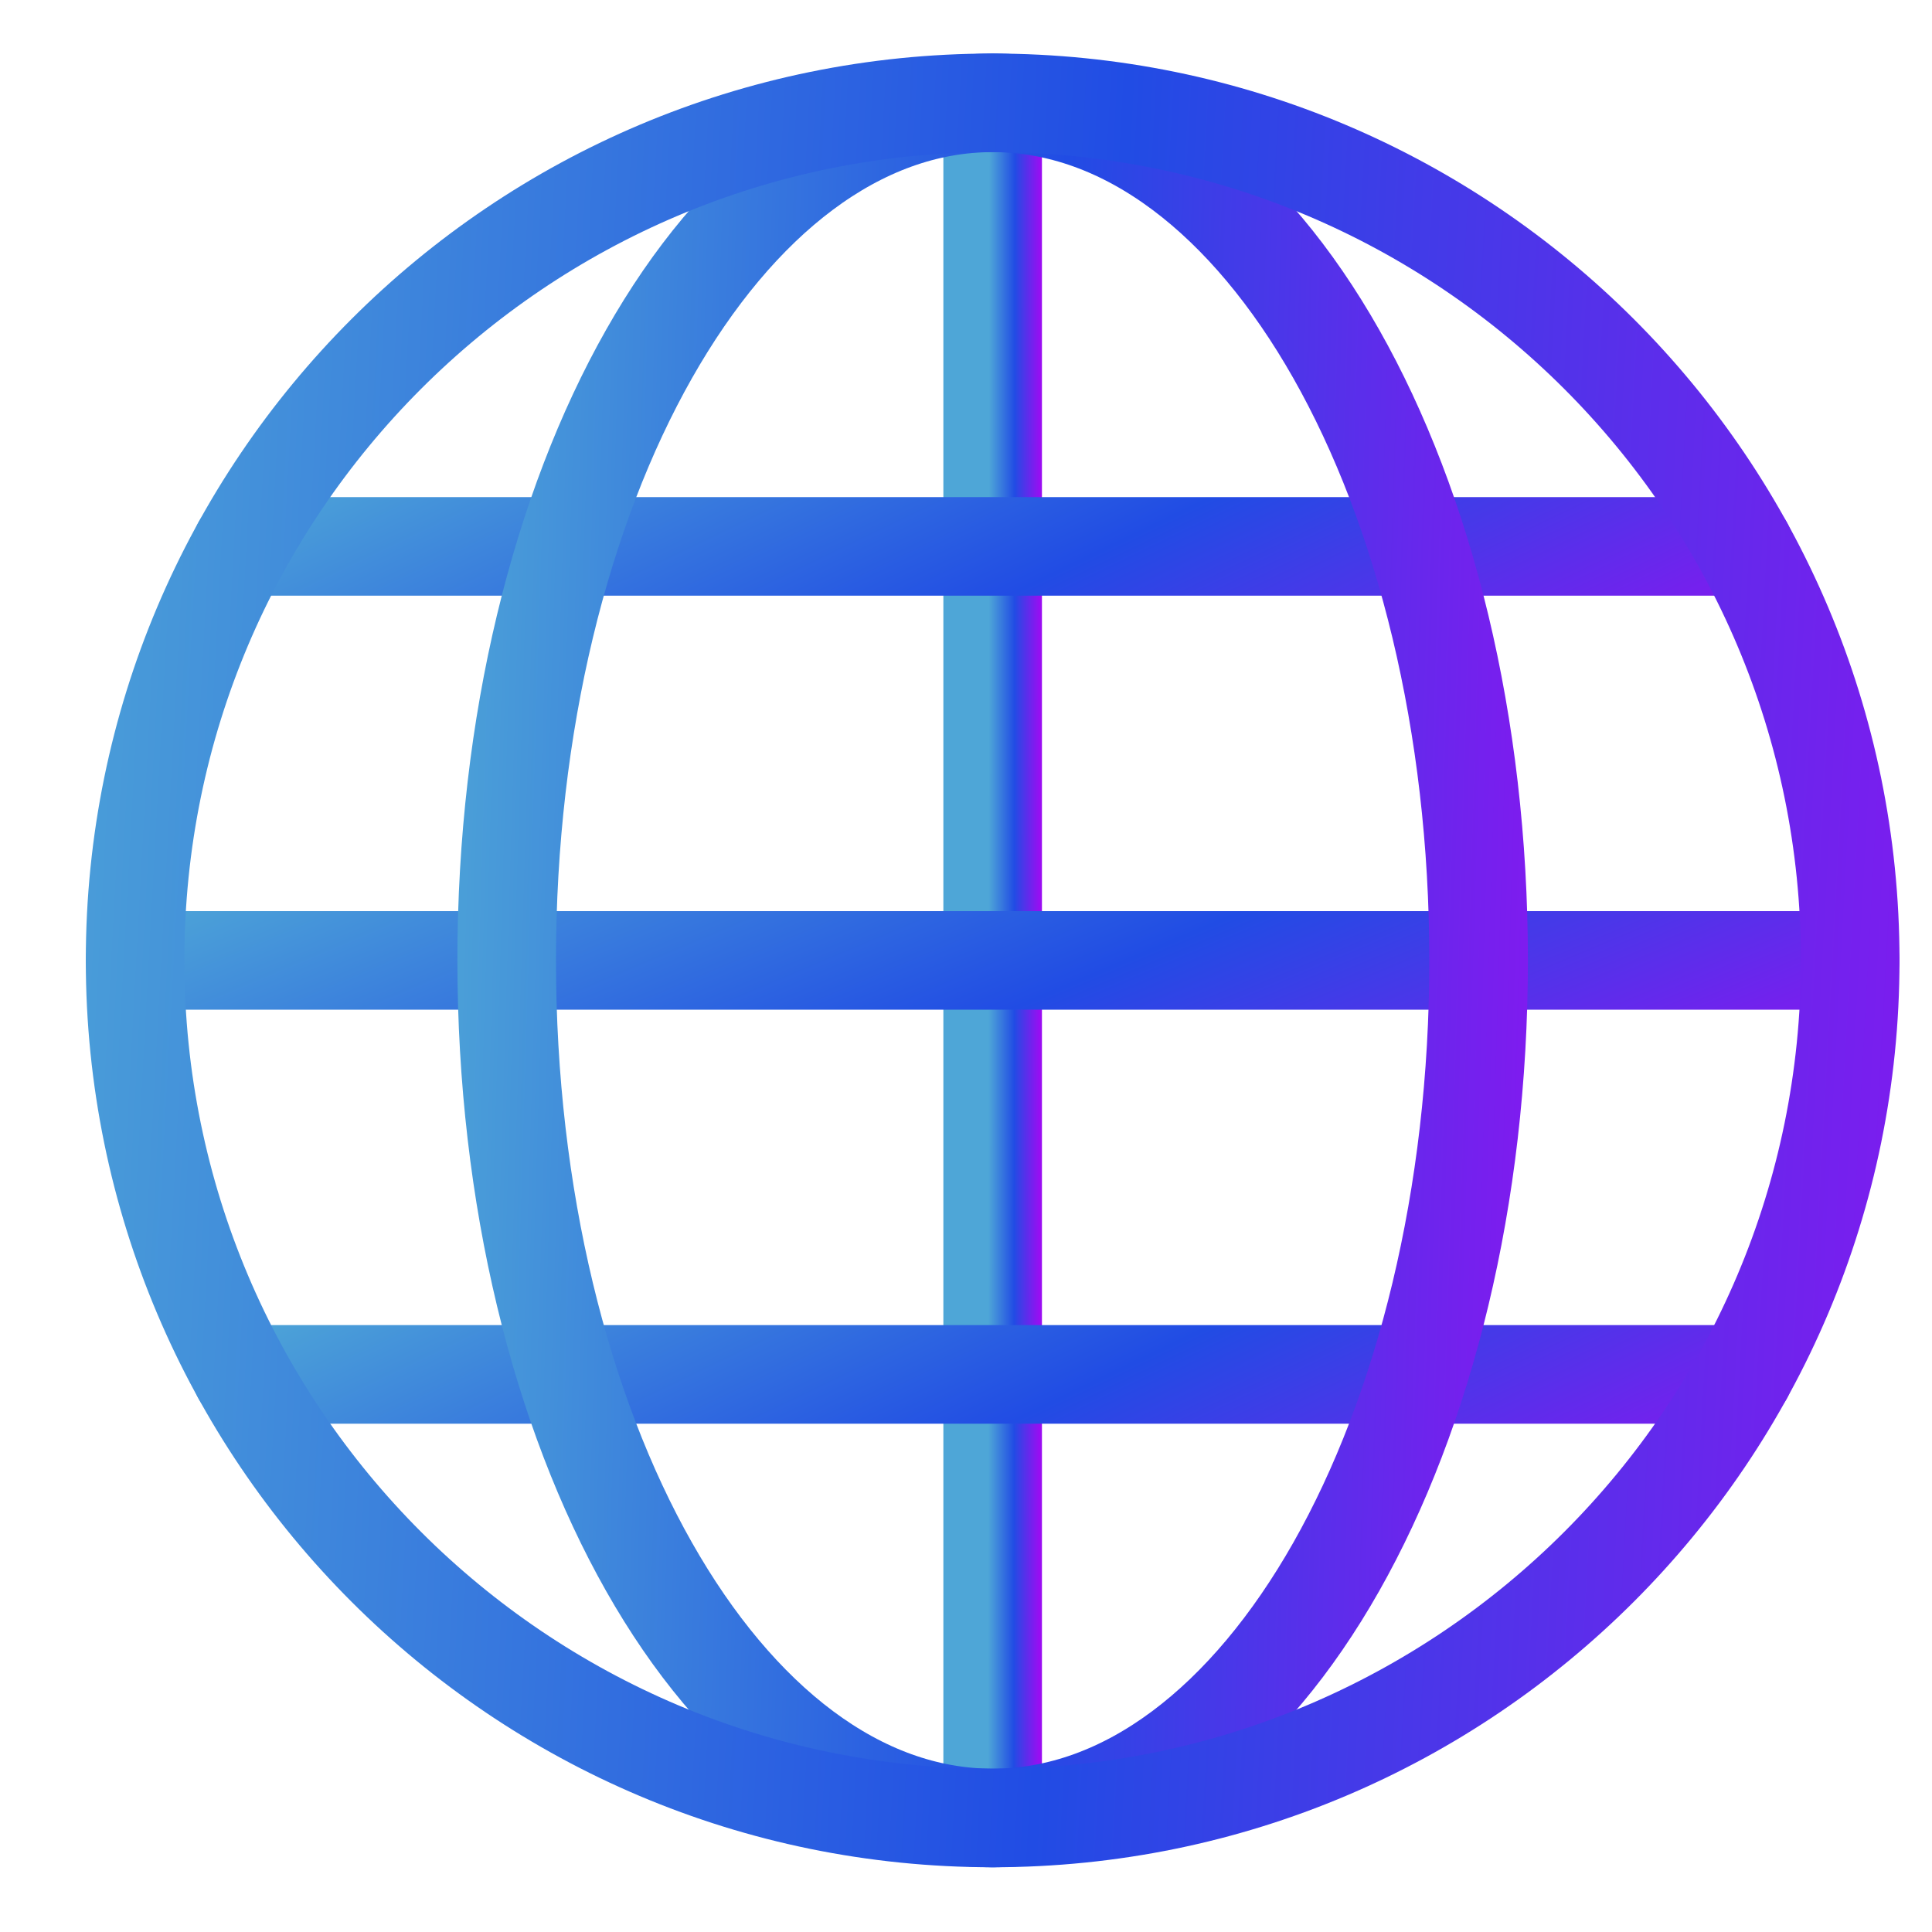 <?xml version="1.0" encoding="UTF-8"?>
<svg xmlns="http://www.w3.org/2000/svg" width="49" height="49" viewBox="0 0 49 49" fill="none">
  <g clip-path="url(#clip0_3134_12221)">
    <path d="M25.176 2.608V46.108" stroke="url(#paint0_linear_3134_12221)" stroke-width="2.5" stroke-linecap="round" stroke-linejoin="round"></path>
    <path d="M3.426 24.358H46.926" stroke="url(#paint1_linear_3134_12221)" stroke-width="2.5" stroke-linecap="round" stroke-linejoin="round"></path>
    <path d="M6.124 13.858H44.228" stroke="url(#paint2_linear_3134_12221)" stroke-width="2.5" stroke-linecap="round" stroke-linejoin="round"></path>
    <path d="M6.124 34.858H44.228" stroke="url(#paint3_linear_3134_12221)" stroke-width="2.5" stroke-linecap="round" stroke-linejoin="round"></path>
    <path d="M25.176 46.108C31.983 46.108 37.501 36.37 37.501 24.358C37.501 12.345 31.983 2.608 25.176 2.608C18.369 2.608 12.851 12.345 12.851 24.358C12.851 36.37 18.369 46.108 25.176 46.108Z" stroke="url(#paint4_linear_3134_12221)" stroke-width="2.5" stroke-linecap="round" stroke-linejoin="round"></path>
    <path d="M25.176 46.108C37.188 46.108 46.926 36.37 46.926 24.358C46.926 12.345 37.188 2.608 25.176 2.608C13.164 2.608 3.426 12.345 3.426 24.358C3.426 36.37 13.164 46.108 25.176 46.108Z" stroke="url(#paint5_linear_3134_12221)" stroke-width="2.5" stroke-linecap="round" stroke-linejoin="round"></path>
  </g>
  <defs>
    <linearGradient id="paint0_linear_3134_12221" x1="25.072" y1="23.42" x2="26.378" y2="23.421" gradientUnits="userSpaceOnUse">
      <stop stop-color="#4EA6D7"></stop>
      <stop offset="0.503" stop-color="#214CE4"></stop>
      <stop offset="1" stop-color="#9A0DF2"></stop>
    </linearGradient>
    <linearGradient id="paint1_linear_3134_12221" x1="-1.11" y1="24.836" x2="7.467" y2="45.183" gradientUnits="userSpaceOnUse">
      <stop stop-color="#4EA6D7"></stop>
      <stop offset="0.503" stop-color="#214CE4"></stop>
      <stop offset="1" stop-color="#9A0DF2"></stop>
    </linearGradient>
    <linearGradient id="paint2_linear_3134_12221" x1="2.15" y1="14.336" x2="11.513" y2="33.792" gradientUnits="userSpaceOnUse">
      <stop stop-color="#4EA6D7"></stop>
      <stop offset="0.503" stop-color="#214CE4"></stop>
      <stop offset="1" stop-color="#9A0DF2"></stop>
    </linearGradient>
    <linearGradient id="paint3_linear_3134_12221" x1="2.15" y1="35.336" x2="11.513" y2="54.792" gradientUnits="userSpaceOnUse">
      <stop stop-color="#4EA6D7"></stop>
      <stop offset="0.503" stop-color="#214CE4"></stop>
      <stop offset="1" stop-color="#9A0DF2"></stop>
    </linearGradient>
    <linearGradient id="paint4_linear_3134_12221" x1="10.281" y1="23.42" x2="42.46" y2="24.414" gradientUnits="userSpaceOnUse">
      <stop stop-color="#4EA6D7"></stop>
      <stop offset="0.503" stop-color="#214CE4"></stop>
      <stop offset="1" stop-color="#9A0DF2"></stop>
    </linearGradient>
    <linearGradient id="paint5_linear_3134_12221" x1="-1.11" y1="23.42" x2="55.564" y2="26.51" gradientUnits="userSpaceOnUse">
      <stop stop-color="#4EA6D7"></stop>
      <stop offset="0.503" stop-color="#214CE4"></stop>
      <stop offset="1" stop-color="#9A0DF2"></stop>
    </linearGradient>
    <clipPath id="clip0_3134_12221">
      <rect width="48" height="48" fill="white" transform="translate(0.988 0.17)"></rect>
    </clipPath>
  </defs>
</svg>
